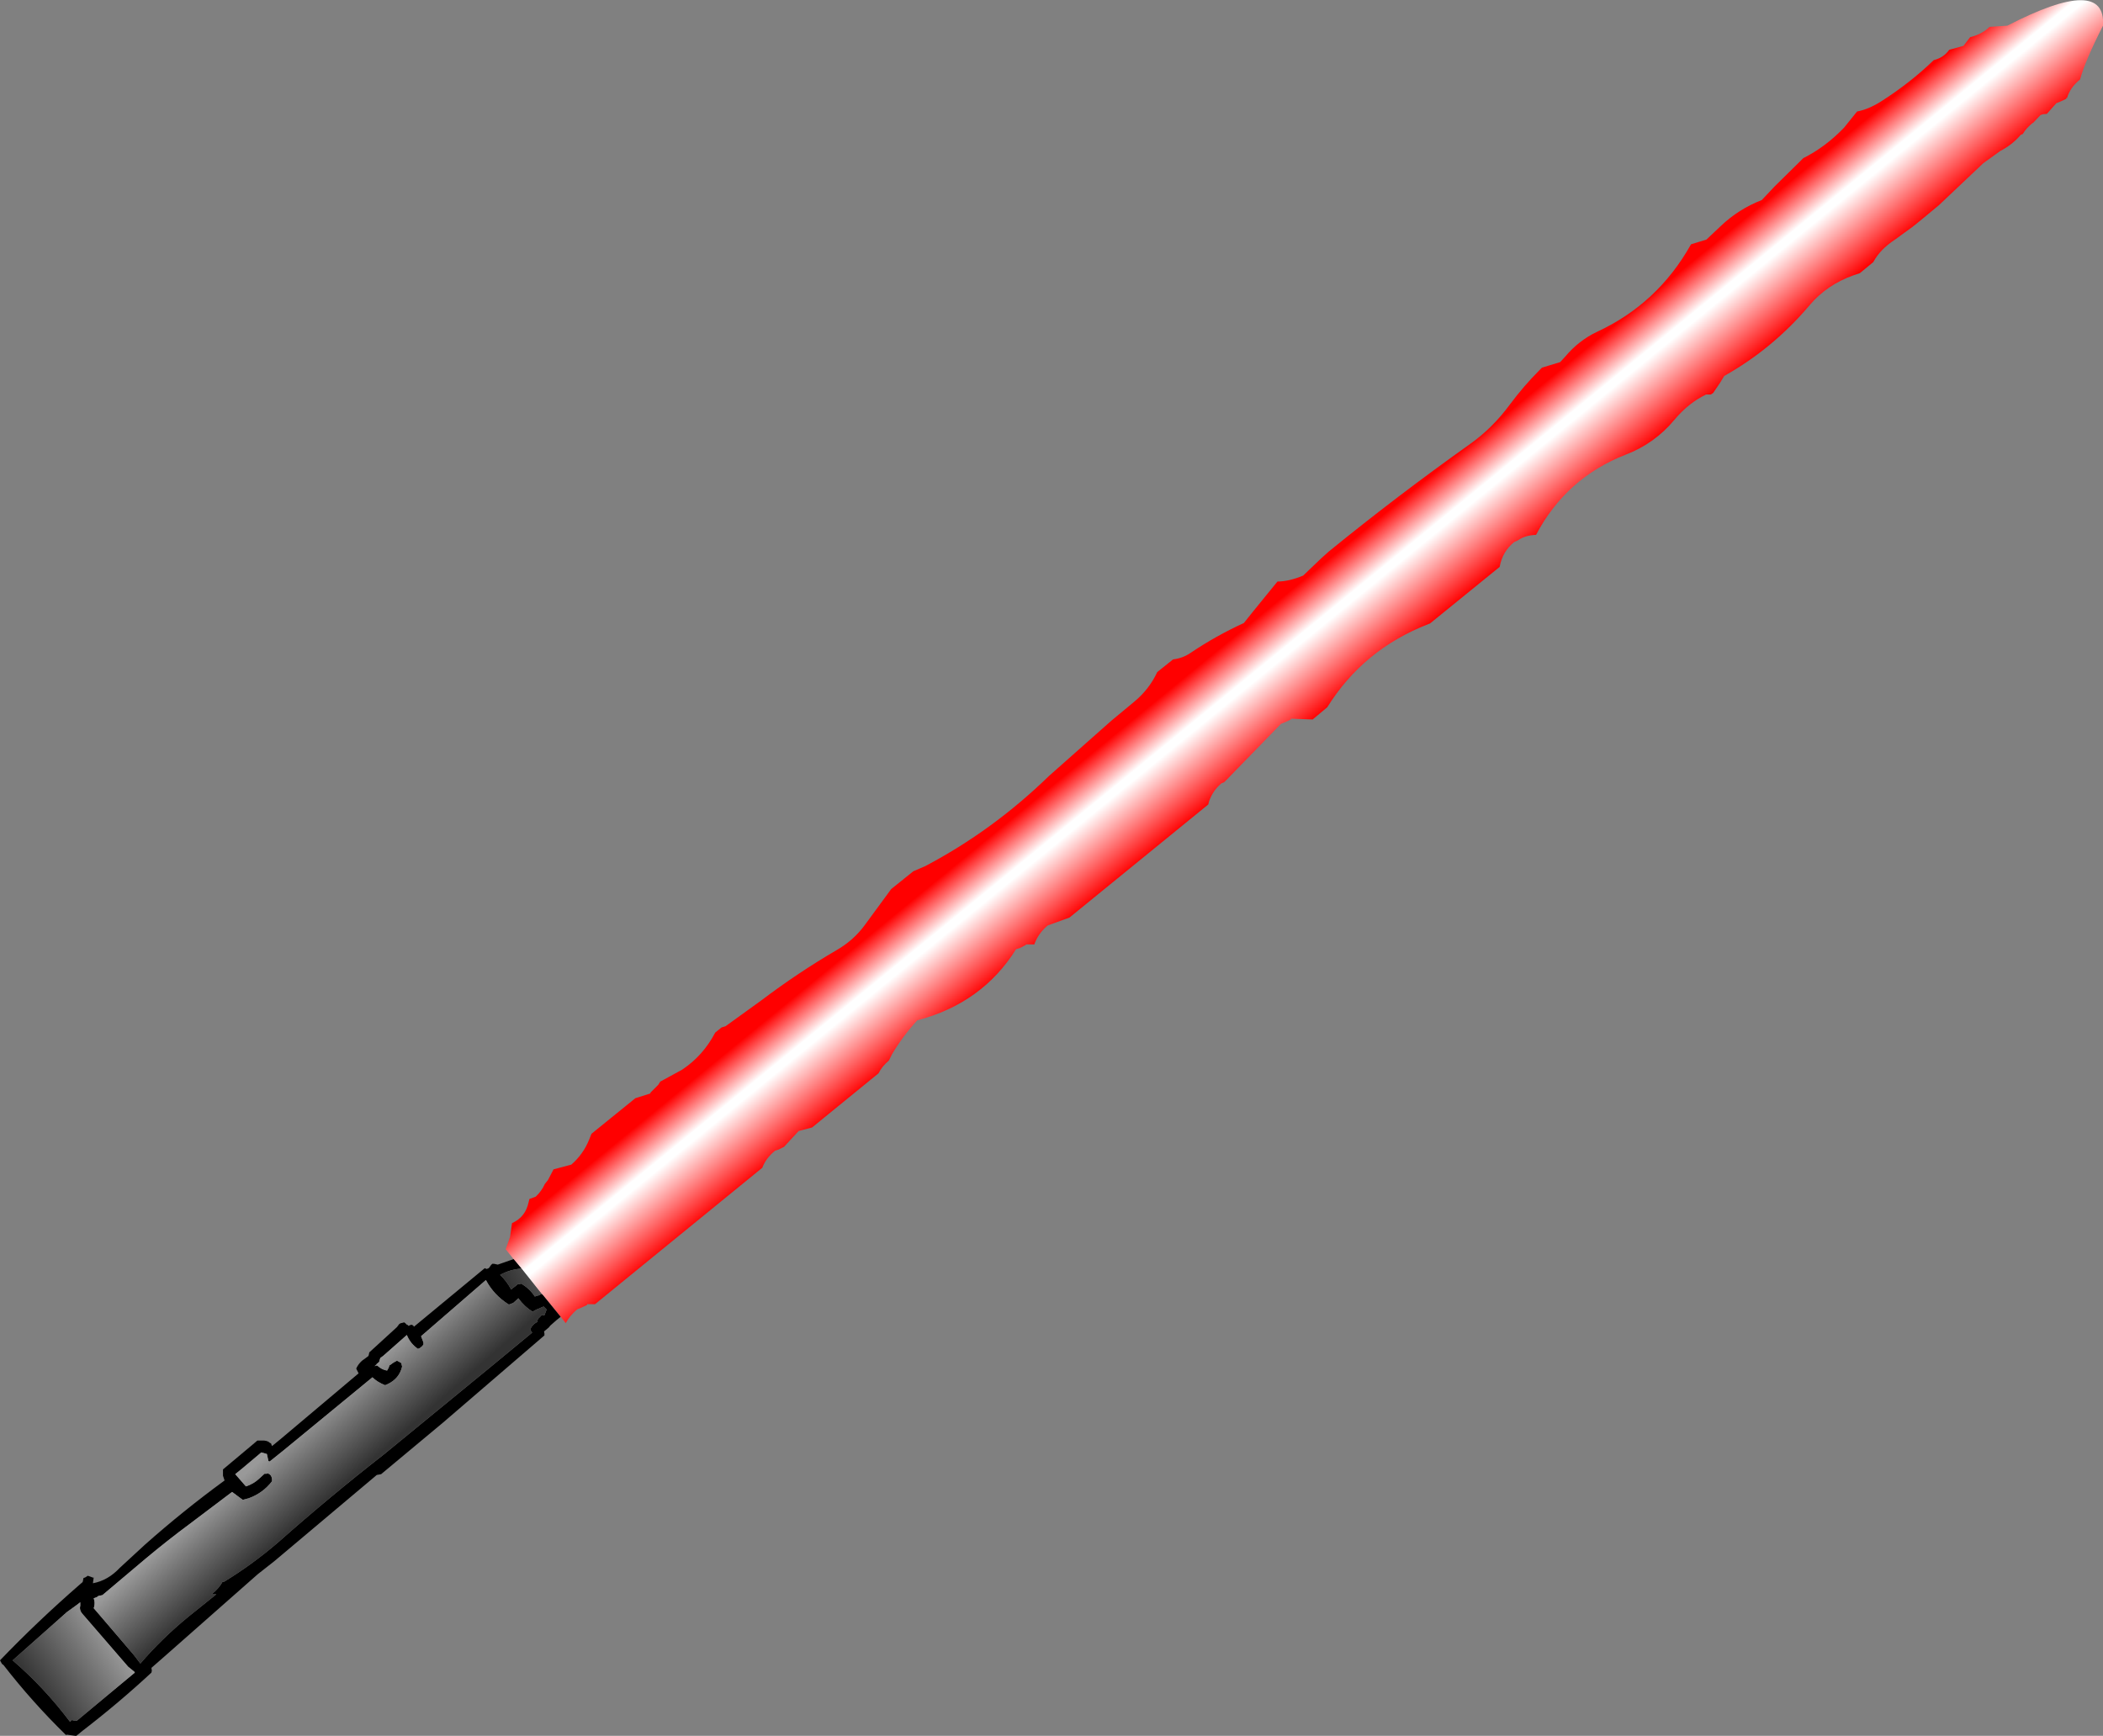 <?xml version="1.0" encoding="UTF-8" standalone="no"?>
<svg xmlns:xlink="http://www.w3.org/1999/xlink" height="219.55px" width="265.95px" xmlns="http://www.w3.org/2000/svg">
  <rect width="100%" height="100%" fill="#808080" stroke="none"/>
  <g transform="matrix(1.0, 0.0, 0.0, 1.0, 132.95, 109.75)">
    <path d="M-68.0 49.5 L-69.0 48.25 -68.45 46.7 -68.2 44.95 Q-66.5 44.2 -66.1 42.3 L-66.0 41.9 -65.2 41.6 Q-64.45 40.9 -64.05 40.0 L-63.65 39.5 -62.95 38.15 -60.7 37.55 Q-59.2 36.25 -58.45 34.4 L-58.15 33.65 -52.6 29.15 -50.7 28.55 -50.7 28.45 -49.7 27.45 -49.45 27.05 -46.7 25.55 Q-44.05 23.8 -42.5 20.85 L-41.7 20.2 -41.2 20.05 -36.7 16.8 Q-32.0 13.25 -27.2 10.45 -25.0 9.2 -23.55 7.2 L-20.25 2.7 -17.45 0.45 -15.95 -0.2 Q-7.4 -4.7 -0.3 -11.6 L7.6 -18.6 10.55 -21.05 Q12.4 -22.6 13.4 -24.75 L15.4 -26.35 Q16.65 -26.5 17.65 -27.2 20.85 -29.35 24.35 -30.95 L25.55 -32.45 28.6 -36.2 Q30.05 -36.2 31.85 -36.95 L34.15 -39.15 35.1 -40.0 Q43.75 -47.05 52.9 -53.55 55.8 -55.6 58.0 -58.6 59.75 -60.95 61.8 -63.0 L62.05 -63.25 64.35 -63.95 64.95 -64.6 Q66.7 -66.7 69.05 -67.8 76.7 -71.35 80.9 -78.85 L82.85 -79.45 84.65 -81.15 Q86.9 -83.3 89.85 -84.45 L91.5 -86.2 94.7 -89.35 95.1 -89.75 Q97.9 -91.15 100.25 -93.6 L101.9 -95.65 Q103.3 -95.9 104.9 -96.9 108.6 -99.25 111.6 -102.15 112.85 -102.45 113.55 -103.45 L115.35 -103.95 116.2 -105.05 116.4 -105.1 Q117.8 -105.5 118.65 -106.35 L120.9 -106.5 Q133.4 -112.95 133.0 -106.5 130.75 -102.1 130.1 -99.7 128.85 -98.7 128.45 -97.35 L128.35 -97.35 128.35 -97.25 127.6 -96.9 127.1 -96.7 125.9 -95.35 125.4 -95.3 125.1 -95.2 124.15 -94.2 124.1 -94.2 Q123.3 -93.55 122.85 -92.8 L122.6 -92.7 Q121.55 -91.45 120.0 -90.65 L117.85 -89.1 112.25 -83.8 109.9 -81.85 108.9 -81.05 106.7 -79.45 Q104.8 -78.2 103.95 -76.6 L102.25 -75.2 101.5 -74.95 Q98.1 -73.75 95.9 -71.15 91.25 -65.65 85.1 -62.2 L84.55 -61.3 83.7 -60.05 83.4 -59.85 82.8 -59.85 Q80.6 -58.8 78.8 -56.65 76.3 -53.65 72.65 -52.25 65.1 -49.3 61.3 -42.1 59.9 -42.05 59.0 -41.4 L58.55 -41.2 Q57.05 -40.0 56.7 -38.05 L47.9 -30.9 47.65 -30.8 Q39.45 -27.6 34.9 -20.3 L33.05 -18.75 30.3 -18.85 30.3 -18.75 29.55 -18.4 29.05 -18.2 21.95 -10.9 Q21.8 -10.75 21.55 -10.7 20.45 -9.8 19.95 -8.4 L19.85 -8.0 2.3 6.3 -0.45 7.3 Q-1.65 8.3 -2.15 9.7 L-3.2 9.7 -3.2 9.75 -3.95 10.15 -4.45 10.3 Q-8.75 17.15 -16.95 19.3 -18.75 21.25 -20.15 23.6 L-20.55 24.4 Q-21.4 25.1 -21.85 26.0 L-30.25 32.85 -31.95 33.3 -33.8 35.3 -34.5 35.65 -34.95 35.8 Q-36.1 36.75 -36.55 37.95 L-57.7 55.2 -58.7 55.2 -58.7 55.3 -59.45 55.65 -59.95 55.85 Q-60.9 56.65 -61.4 57.6 L-62.05 56.8 -64.25 54.1 -64.65 53.65 -67.0 50.7 -68.0 49.5" fill="url(#gradient0)" fill-rule="evenodd" stroke="none"/>
    <path d="M-68.0 49.5 L-67.0 50.7 Q-68.45 50.8 -69.7 51.5 -68.9 52.25 -68.3 53.35 L-68.15 53.2 -67.8 52.95 -67.45 52.65 -67.2 52.65 -67.05 52.6 Q-66.0 53.2 -65.3 54.25 L-65.15 54.15 -64.85 54.1 -64.45 53.9 -64.25 54.1 -62.05 56.8 -62.55 57.2 -63.35 57.9 -63.55 58.15 -64.15 58.65 -64.1 58.9 -64.1 59.15 -76.95 70.2 -84.75 76.7 -85.0 76.75 -85.3 76.8 -98.25 87.7 -100.35 89.35 -112.2 99.8 -113.8 101.2 -113.75 101.55 -113.8 101.8 Q-117.95 105.65 -122.5 109.15 L-123.3 109.8 -123.4 109.8 -124.5 109.65 -124.6 109.7 Q-128.9 105.5 -132.5 100.85 L-132.7 100.7 -132.95 100.25 Q-128.2 95.3 -122.85 90.65 L-122.5 90.35 -122.45 90.15 -122.4 89.85 -122.15 89.75 -121.85 89.55 -121.15 89.8 -121.1 89.75 -121.2 90.5 Q-119.3 90.15 -117.8 88.55 L-114.6 85.6 Q-109.75 81.3 -104.55 77.5 L-104.75 76.9 -104.75 76.1 -101.05 73.0 -100.4 72.45 -99.55 72.45 -99.25 72.5 -99.0 72.6 -98.75 72.8 -98.7 72.75 -98.55 73.15 -97.45 72.25 -87.6 63.95 -87.9 63.35 Q-87.55 62.55 -86.75 62.05 L-86.35 61.75 -86.3 61.55 -86.25 61.3 -82.75 58.1 -82.45 57.7 -82.25 57.6 -82.0 57.55 -81.85 57.5 -81.7 57.6 -81.45 57.85 -81.4 57.8 -81.3 57.95 -80.95 57.8 Q-80.85 57.8 -80.7 57.9 L-80.6 58.05 -71.65 50.65 -71.4 50.75 -71.15 50.65 -71.1 50.6 -70.85 50.25 -70.7 50.1 -70.45 50.1 -70.0 50.2 -68.0 49.5 M-85.2 63.0 Q-84.65 63.5 -84.0 63.6 L-83.8 63.25 -83.7 62.95 -83.2 62.6 -82.75 62.35 -82.55 62.45 -82.2 62.65 -82.1 63.1 Q-82.45 64.6 -83.9 65.3 L-84.25 65.45 Q-85.25 65.05 -85.85 64.45 L-97.1 73.7 -98.85 75.1 -99.0 75.05 -99.2 74.15 -99.9 73.95 -102.4 76.05 -103.2 76.7 -101.85 78.25 Q-100.9 77.95 -100.15 77.25 L-99.5 76.65 -99.25 76.65 -99.1 76.6 Q-98.6 76.75 -98.55 77.35 L-98.55 77.6 Q-99.7 79.1 -101.5 79.75 L-102.25 79.95 -103.6 78.95 -108.9 82.95 Q-111.8 85.1 -114.55 87.4 L-120.0 92.0 -120.25 92.05 -120.5 92.1 -120.7 92.25 -121.1 92.4 Q-120.9 92.95 -121.05 93.5 L-121.1 93.65 -116.0 99.6 -115.2 100.65 Q-112.5 97.5 -109.15 94.75 L-105.6 91.9 -106.2 91.9 Q-105.25 91.15 -104.8 90.3 L-104.6 90.3 Q-101.0 88.1 -97.75 85.3 -91.2 79.5 -84.4 74.2 L-71.1 63.3 -65.65 58.8 -65.9 58.45 Q-65.7 57.8 -65.0 57.45 L-64.95 57.4 -65.0 57.3 -64.9 57.05 -64.6 56.75 -64.55 56.7 -64.45 56.55 -64.25 56.6 -64.1 56.6 -63.85 55.95 -63.85 55.85 -64.2 55.5 -64.45 55.6 -65.0 55.85 -65.05 55.85 -65.6 56.15 Q-66.65 55.5 -67.4 54.45 L-67.55 54.6 -68.05 55.05 -68.6 55.25 Q-70.5 54.05 -71.5 52.15 L-79.7 59.25 -79.4 60.05 -79.4 60.3 -79.55 60.5 -79.85 60.75 -80.1 60.85 Q-81.05 60.2 -81.5 59.1 L-84.5 61.75 -84.85 62.0 -84.95 62.3 -85.0 62.5 -85.35 62.8 -85.6 63.05 -85.35 63.0 -85.2 63.0 M-124.5 94.15 L-131.35 100.25 Q-127.4 103.65 -124.15 107.95 L-124.05 108.0 -123.9 107.8 -123.65 107.85 -123.25 107.9 -115.9 101.8 -115.95 101.7 -116.75 101.05 -122.5 94.4 Q-122.95 93.9 -122.8 93.35 L-122.8 92.9 -123.25 93.25 -124.5 94.15" fill="#000000" fill-rule="evenodd" stroke="none"/>
    <path d="M-67.0 50.7 L-64.65 53.65 -64.45 53.9 -64.85 54.1 -65.15 54.15 -65.3 54.25 Q-66.0 53.2 -67.05 52.6 L-67.2 52.65 -67.45 52.65 -67.8 52.95 -68.15 53.2 -68.3 53.35 Q-68.9 52.25 -69.7 51.5 -68.45 50.8 -67.0 50.7" fill="url(#gradient1)" fill-rule="evenodd" stroke="none"/>
    <path d="M-85.35 62.8 L-85.0 62.5 -84.95 62.3 -84.85 62.0 -84.5 61.75 -81.5 59.1 Q-81.05 60.2 -80.1 60.85 L-79.85 60.75 -79.55 60.5 -79.4 60.3 -79.4 60.05 -79.7 59.25 -71.5 52.15 Q-70.5 54.05 -68.6 55.25 L-68.05 55.05 -67.55 54.6 -67.4 54.45 Q-66.65 55.5 -65.6 56.15 L-65.05 55.85 -65.0 55.85 -64.45 55.6 -64.2 55.5 -63.85 55.85 -63.85 55.95 -64.1 56.6 -64.25 56.6 -64.45 56.55 -64.55 56.7 -64.6 56.75 -64.9 57.05 -65.0 57.3 -64.95 57.4 -65.0 57.45 Q-65.7 57.8 -65.9 58.45 L-65.65 58.8 -71.1 63.3 -84.4 74.2 Q-91.2 79.5 -97.75 85.3 -101.0 88.1 -104.6 90.3 L-104.8 90.3 Q-105.25 91.15 -106.2 91.9 L-105.6 91.9 -109.15 94.75 Q-112.5 97.5 -115.2 100.65 L-116.0 99.6 -121.1 93.65 -121.05 93.5 Q-120.9 92.95 -121.1 92.4 L-120.7 92.25 -120.5 92.1 -120.25 92.05 -120.0 92.0 -114.55 87.4 Q-111.8 85.1 -108.9 82.95 L-103.6 78.95 -102.25 79.95 -101.5 79.75 Q-99.7 79.1 -98.55 77.6 L-98.55 77.35 Q-98.6 76.75 -99.1 76.6 L-99.25 76.65 -99.5 76.65 -100.15 77.25 Q-100.9 77.95 -101.85 78.25 L-103.2 76.7 -102.4 76.05 -99.9 73.95 -99.2 74.15 -99.0 75.05 -98.85 75.1 -97.1 73.7 -85.85 64.45 Q-85.25 65.05 -84.25 65.45 L-83.9 65.3 Q-82.45 64.6 -82.1 63.1 L-82.2 62.65 -82.55 62.45 -82.75 62.35 -83.2 62.6 -83.7 62.95 -83.8 63.25 -84.0 63.6 Q-84.65 63.5 -85.2 63.0 L-85.35 62.8" fill="url(#gradient2)" fill-rule="evenodd" stroke="none"/>
    <path d="M-124.5 94.15 L-123.25 93.25 -122.8 92.9 -122.8 93.35 Q-122.95 93.9 -122.5 94.4 L-116.75 101.05 -115.95 101.7 -115.9 101.8 -123.25 107.9 -123.65 107.85 -123.9 107.8 -124.05 108.0 -124.15 107.95 Q-127.4 103.65 -131.35 100.25 L-124.5 94.15" fill="url(#gradient3)" fill-rule="evenodd" stroke="none"/>
  </g>
  <defs>
    <linearGradient gradientTransform="matrix(0.008, 0.01, -0.116, 0.095, 29.15, -25.3)" gradientUnits="userSpaceOnUse" id="gradient0" spreadMethod="pad" x1="-819.2" x2="819.2">
      <stop offset="0.173" stop-color="#ff0000"/>
      <stop offset="0.416" stop-color="#ffffff"/>
      <stop offset="0.459" stop-color="#ffffff"/>
      <stop offset="0.867" stop-color="#ff0000"/>
    </linearGradient>
    <linearGradient gradientTransform="matrix(-0.007, 0.005, -0.002, -0.004, -61.9, 50.8)" gradientUnits="userSpaceOnUse" id="gradient1" spreadMethod="pad" x1="-819.2" x2="819.2">
      <stop offset="0.0" stop-color="#999999"/>
      <stop offset="0.373" stop-color="#727272"/>
      <stop offset="1.0" stop-color="#333333"/>
    </linearGradient>
    <linearGradient gradientTransform="matrix(0.004, 0.004, -0.008, 0.007, -91.95, 74.05)" gradientUnits="userSpaceOnUse" id="gradient2" spreadMethod="pad" x1="-819.2" x2="819.2">
      <stop offset="0.0" stop-color="#999999"/>
      <stop offset="0.373" stop-color="#727272"/>
      <stop offset="1.0" stop-color="#333333"/>
    </linearGradient>
    <linearGradient gradientTransform="matrix(-0.006, 0.004, -0.004, -0.006, -123.7, 100.8)" gradientUnits="userSpaceOnUse" id="gradient3" spreadMethod="pad" x1="-819.2" x2="819.2">
      <stop offset="0.0" stop-color="#999999"/>
      <stop offset="0.373" stop-color="#727272"/>
      <stop offset="1.0" stop-color="#333333"/>
    </linearGradient>
  </defs>
</svg>
